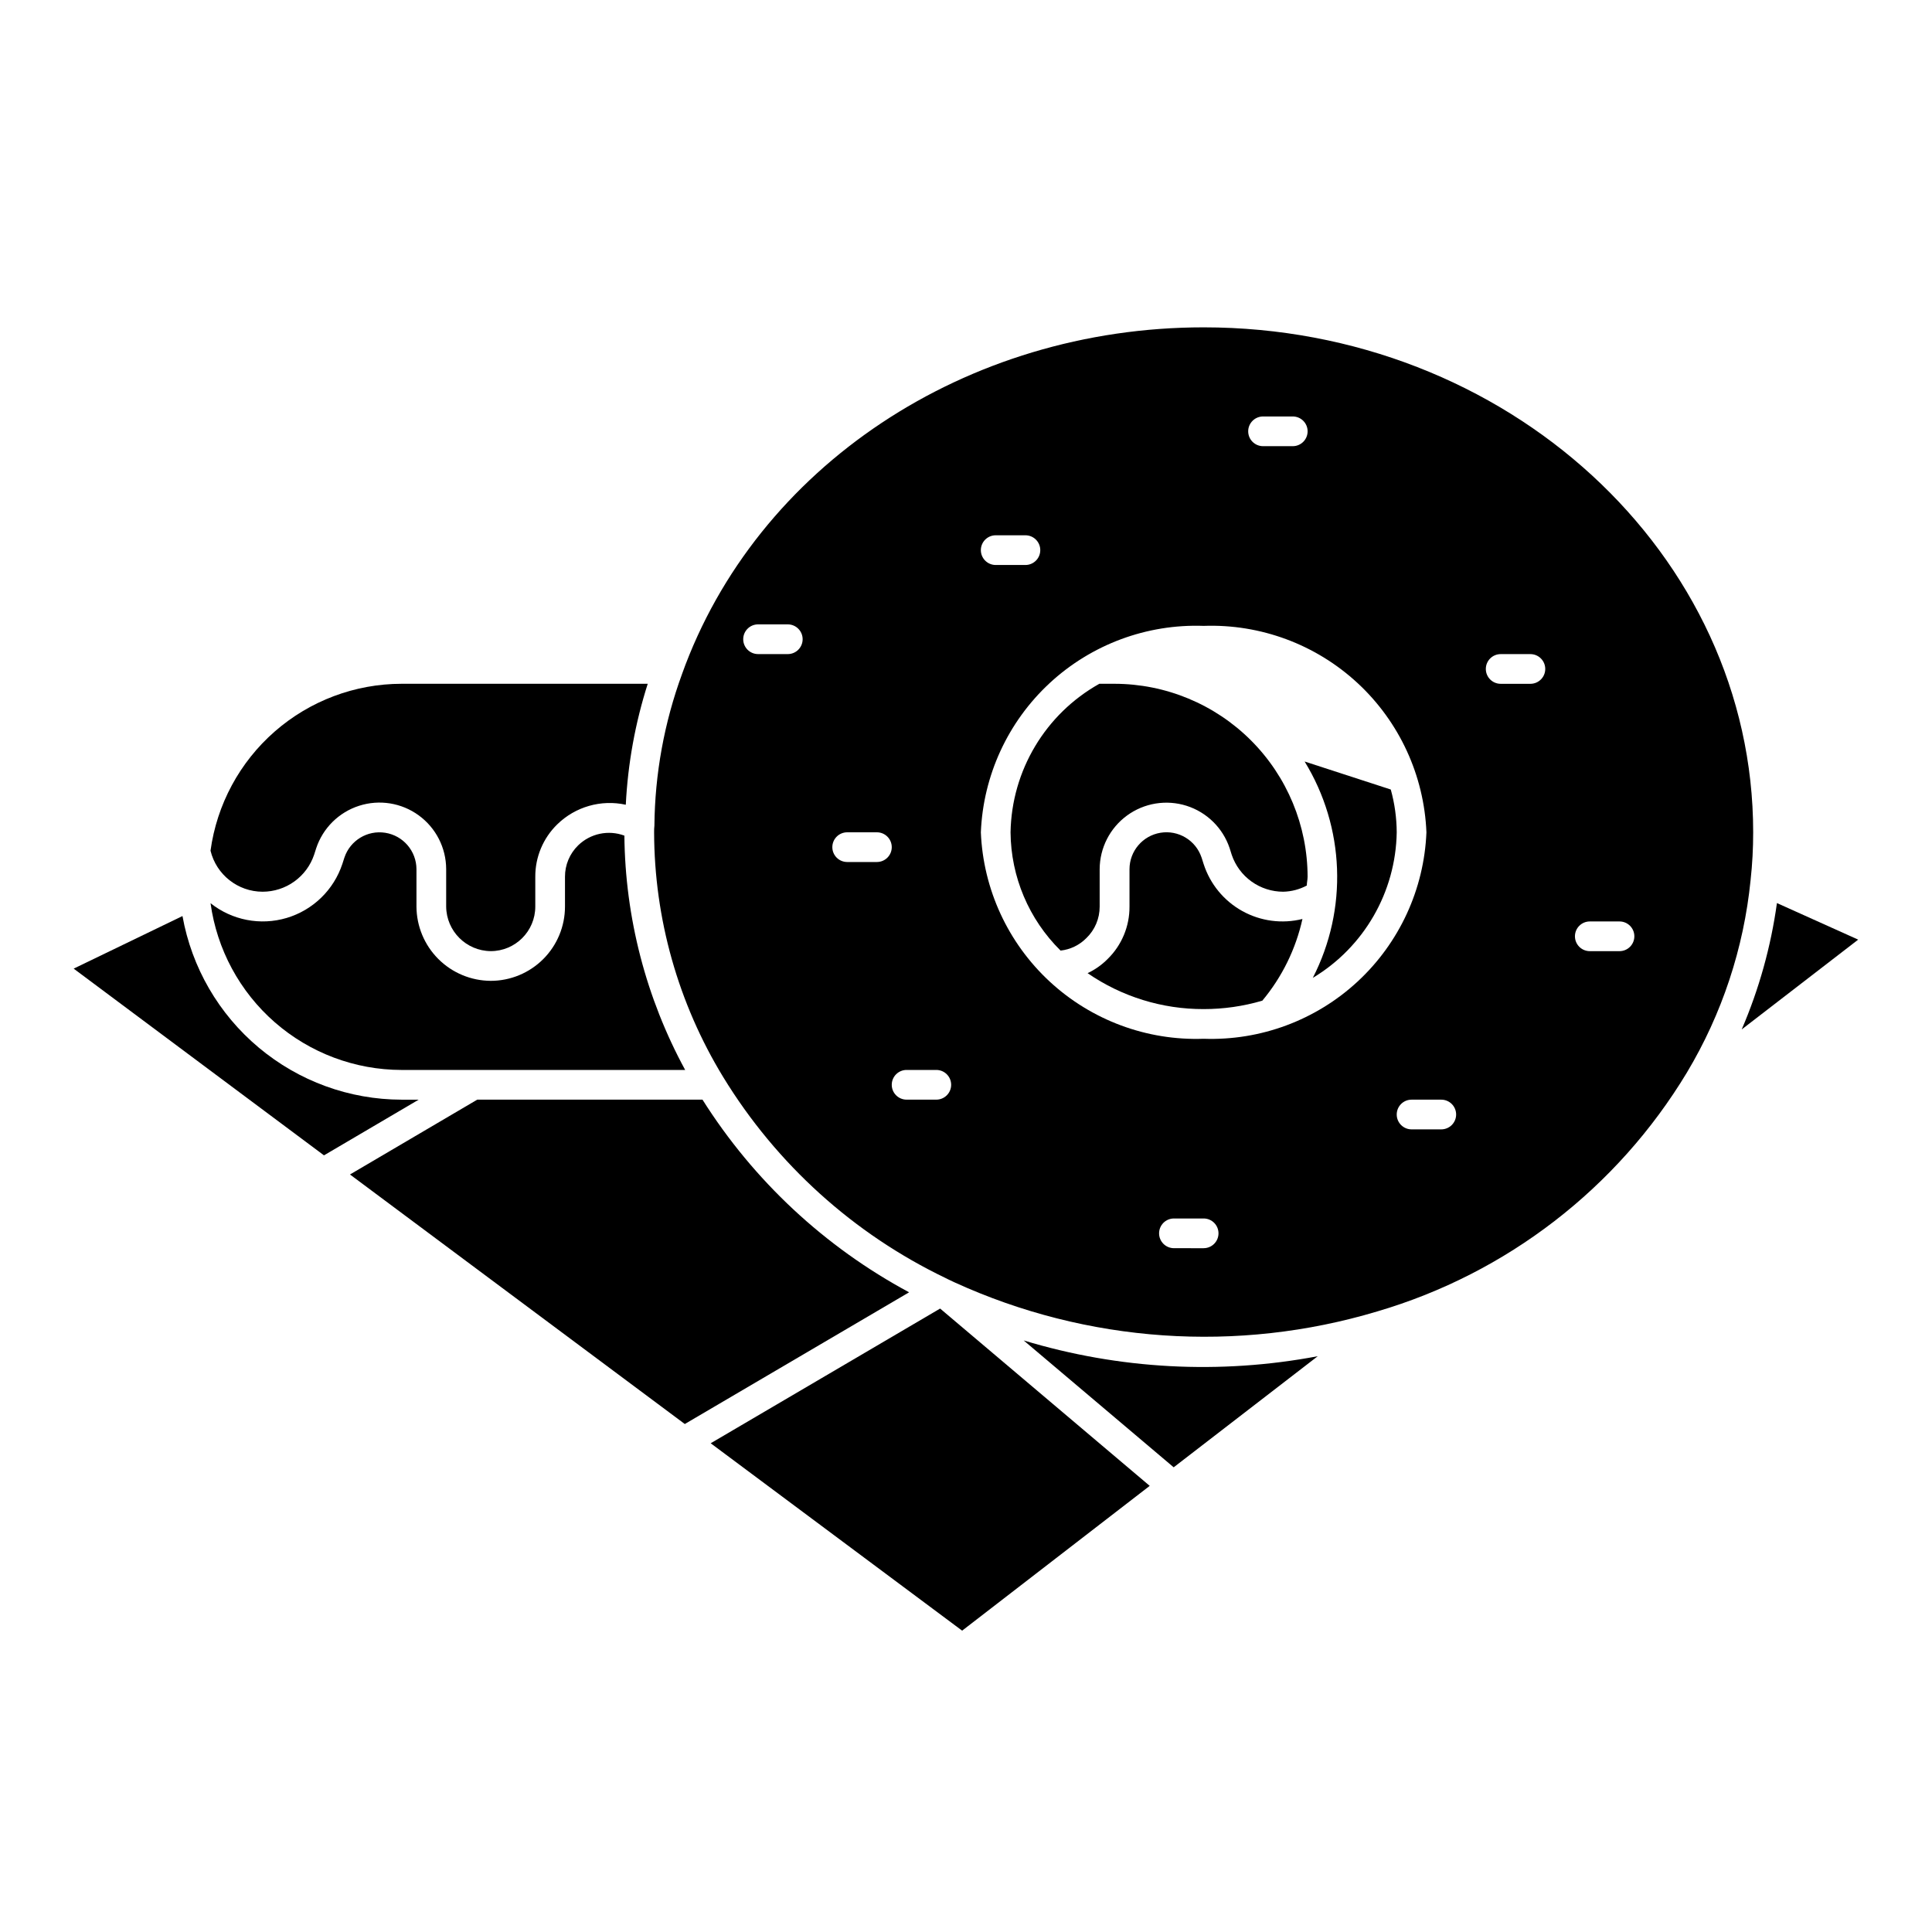 <?xml version="1.0" encoding="UTF-8"?>
<!-- Uploaded to: ICON Repo, www.iconrepo.com, Generator: ICON Repo Mixer Tools -->
<svg fill="#000000" width="800px" height="800px" version="1.1" viewBox="144 144 512 512" xmlns="http://www.w3.org/2000/svg">
 <g>
  <path d="m250.43 427.55h75.148c-10.375-19.07-15.906-40.395-16.109-62.102-4.238-1.574-9-0.574-12.246 2.574-2.254 2.195-3.516 5.211-3.496 8.359v7.871c0 5.219-2.074 10.227-5.766 13.918-3.691 3.688-8.695 5.762-13.914 5.762-5.211-0.027-10.203-2.109-13.887-5.793s-5.766-8.676-5.793-13.887v-9.918c-0.02-4.801-3.512-8.879-8.25-9.637-4.738-0.762-9.328 2.023-10.848 6.574l-0.535 1.66c-2.281 6.898-7.789 12.25-14.75 14.328s-14.5 0.617-20.188-3.906c1.684 12.238 7.738 23.453 17.043 31.578 9.309 8.121 21.238 12.602 33.59 12.617z"/>
  <path d="m199.79 369.45c1.551 6.367 7.246 10.852 13.801 10.867 3.019-0.004 5.965-0.953 8.414-2.719 2.453-1.762 4.289-4.25 5.25-7.117l0.535-1.676c1.773-5.352 5.996-9.535 11.367-11.262 5.367-1.727 11.238-0.789 15.797 2.527 4.562 3.312 7.269 8.605 7.285 14.246v9.934c0.059 6.496 5.312 11.75 11.809 11.809 6.519 0 11.809-5.285 11.809-11.809v-7.871c-0.031-5.242 2.074-10.27 5.832-13.926 4.793-4.676 11.613-6.625 18.152-5.188 0.547-10.891 2.5-21.668 5.816-32.055h-65.227c-12.359 0.012-24.297 4.5-33.609 12.633-9.309 8.133-15.359 19.359-17.031 31.605z"/>
  <path d="m325.48 521.38 59.441-34.906c-22.348-12.004-41.211-29.594-54.75-51.051h-59.699l-33.723 19.828z"/>
  <path d="m229.86 450.18 25.09-14.754h-4.519c-13.848-0.023-27.246-4.906-37.859-13.801-10.613-8.895-17.77-21.234-20.211-34.863l-28.836 13.934z"/>
  <path d="m332.34 526.48 66.637 49.66 49.711-38.371-55.547-46.988z"/>
  <path d="m439.36 325.21h-4.023c-14.285 8-23.246 22.988-23.531 39.359 0.09 11.793 4.859 23.066 13.258 31.348 2.59-0.289 5-1.453 6.832-3.309 2.266-2.188 3.539-5.207 3.527-8.359v-9.918c0.023-5.629 2.723-10.91 7.269-14.223 4.551-3.316 10.406-4.266 15.77-2.562 5.363 1.707 9.594 5.863 11.395 11.195l0.566 1.793v0.004c0.969 2.852 2.805 5.328 5.254 7.082s5.383 2.695 8.395 2.695c2.184-0.051 4.324-0.613 6.25-1.641 0-0.789 0.203-1.52 0.203-2.297h0.004c-0.016-13.566-5.414-26.57-15.004-36.164-9.594-9.59-22.598-14.988-36.164-15.004z"/>
  <path d="m493.22 503.41c-25.934 4.914-52.672 3.481-77.934-4.18l39.754 33.621z"/>
  <path d="m605.57 416.81 30.867-23.797-21.531-9.691c-1.594 11.531-4.734 22.797-9.336 33.488z"/>
  <path d="m608.61 364.57c0-73.793-65.336-133.82-145.63-133.82-62.977 0-118.52 36.91-138.23 91.859h0.004c-4.723 12.879-7.203 26.477-7.328 40.195-0.062 0.586-0.09 1.18-0.078 1.77 0.055 22.891 6.391 45.328 18.316 64.867 14.102 23.078 34.582 41.582 58.969 53.277 0.512 0.277 0.875 0.434 1.242 0.605l1.062 0.504h0.004c35.164 16.078 74.977 18.82 112.02 7.723 34.328-10.078 63.629-32.676 82.094-63.324 9.305-15.543 15.066-32.953 16.871-50.977 0.461-4.211 0.691-8.441 0.684-12.676zm-255.84-47.23h-7.871c-2.176 0-3.938-1.766-3.938-3.938s1.762-3.938 3.938-3.938h7.871c2.176 0 3.938 1.766 3.938 3.938s-1.762 3.938-3.938 3.938zm23.617 55.105-7.871-0.004c-2.176 0-3.938-1.762-3.938-3.934 0-2.176 1.762-3.938 3.938-3.938h7.871c2.172 0 3.938 1.762 3.938 3.938 0 2.172-1.766 3.934-3.938 3.934zm15.742 62.977-7.871-0.004c-2.172 0-3.934-1.762-3.934-3.934 0-2.176 1.762-3.938 3.934-3.938h7.871c2.176 0 3.938 1.762 3.938 3.938 0 2.172-1.762 3.934-3.938 3.934zm86.594-181.05h7.871v-0.004c2.176 0 3.938 1.762 3.938 3.934 0 2.176-1.762 3.938-3.938 3.938h-7.871c-2.172 0-3.938-1.762-3.938-3.938 0-2.172 1.766-3.934 3.938-3.934zm-70.848 31.488h7.871v-0.004c2.176 0 3.938 1.762 3.938 3.934 0 2.176-1.762 3.938-3.938 3.938h-7.871c-2.176 0-3.938-1.762-3.938-3.938 0-2.172 1.762-3.934 3.938-3.934zm55.105 188.93-7.875-0.008c-2.172 0-3.934-1.762-3.934-3.934 0-2.176 1.762-3.938 3.934-3.938h7.875c2.172 0 3.934 1.762 3.934 3.938 0 2.172-1.762 3.934-3.934 3.934zm0-55.496v-0.008c-15.074 0.535-29.746-4.922-40.812-15.172-11.062-10.254-17.617-24.469-18.23-39.539 0.613-15.07 7.168-29.285 18.23-39.539 11.066-10.25 25.738-15.707 40.812-15.172 15.07-0.535 29.746 4.922 40.809 15.172 11.062 10.254 17.617 24.469 18.23 39.539-0.613 15.07-7.168 29.285-18.23 39.539-11.062 10.25-25.738 15.707-40.809 15.172zm62.977 24.008-7.875-0.008c-2.172 0-3.934-1.762-3.934-3.934 0-2.176 1.762-3.938 3.934-3.938h7.871c2.176 0 3.938 1.762 3.938 3.938 0 2.172-1.762 3.934-3.938 3.934zm23.617-118.08-7.875-0.004c-2.176 0-3.938-1.762-3.938-3.938 0-2.172 1.762-3.934 3.938-3.934h7.871c2.176 0 3.938 1.762 3.938 3.934 0 2.176-1.762 3.938-3.938 3.938zm23.617 70.848-7.875-0.004c-2.176 0-3.938-1.762-3.938-3.938 0-2.172 1.762-3.934 3.938-3.934h7.871c2.172 0 3.934 1.762 3.934 3.934 0 2.176-1.762 3.938-3.934 3.938z"/>
  <path d="m512.57 353.23-22.832-7.422c10.676 17.426 11.5 39.156 2.168 57.34 13.574-8.156 21.984-22.738 22.238-38.574-0.02-3.836-0.547-7.648-1.574-11.344z"/>
  <path d="m462.98 372.99-0.566-1.777h-0.004c-1.539-4.543-6.141-7.301-10.875-6.523-4.734 0.781-8.207 4.875-8.207 9.672v9.895c0.031 5.242-2.074 10.27-5.832 13.926-1.527 1.535-3.312 2.793-5.273 3.715 9.043 6.231 19.773 9.555 30.758 9.52 5.262 0.004 10.496-0.746 15.547-2.231 5.223-6.258 8.871-13.684 10.633-21.648-5.394 1.344-11.098 0.586-15.957-2.113s-8.512-7.144-10.223-12.434z"/>
 </g>
</svg>